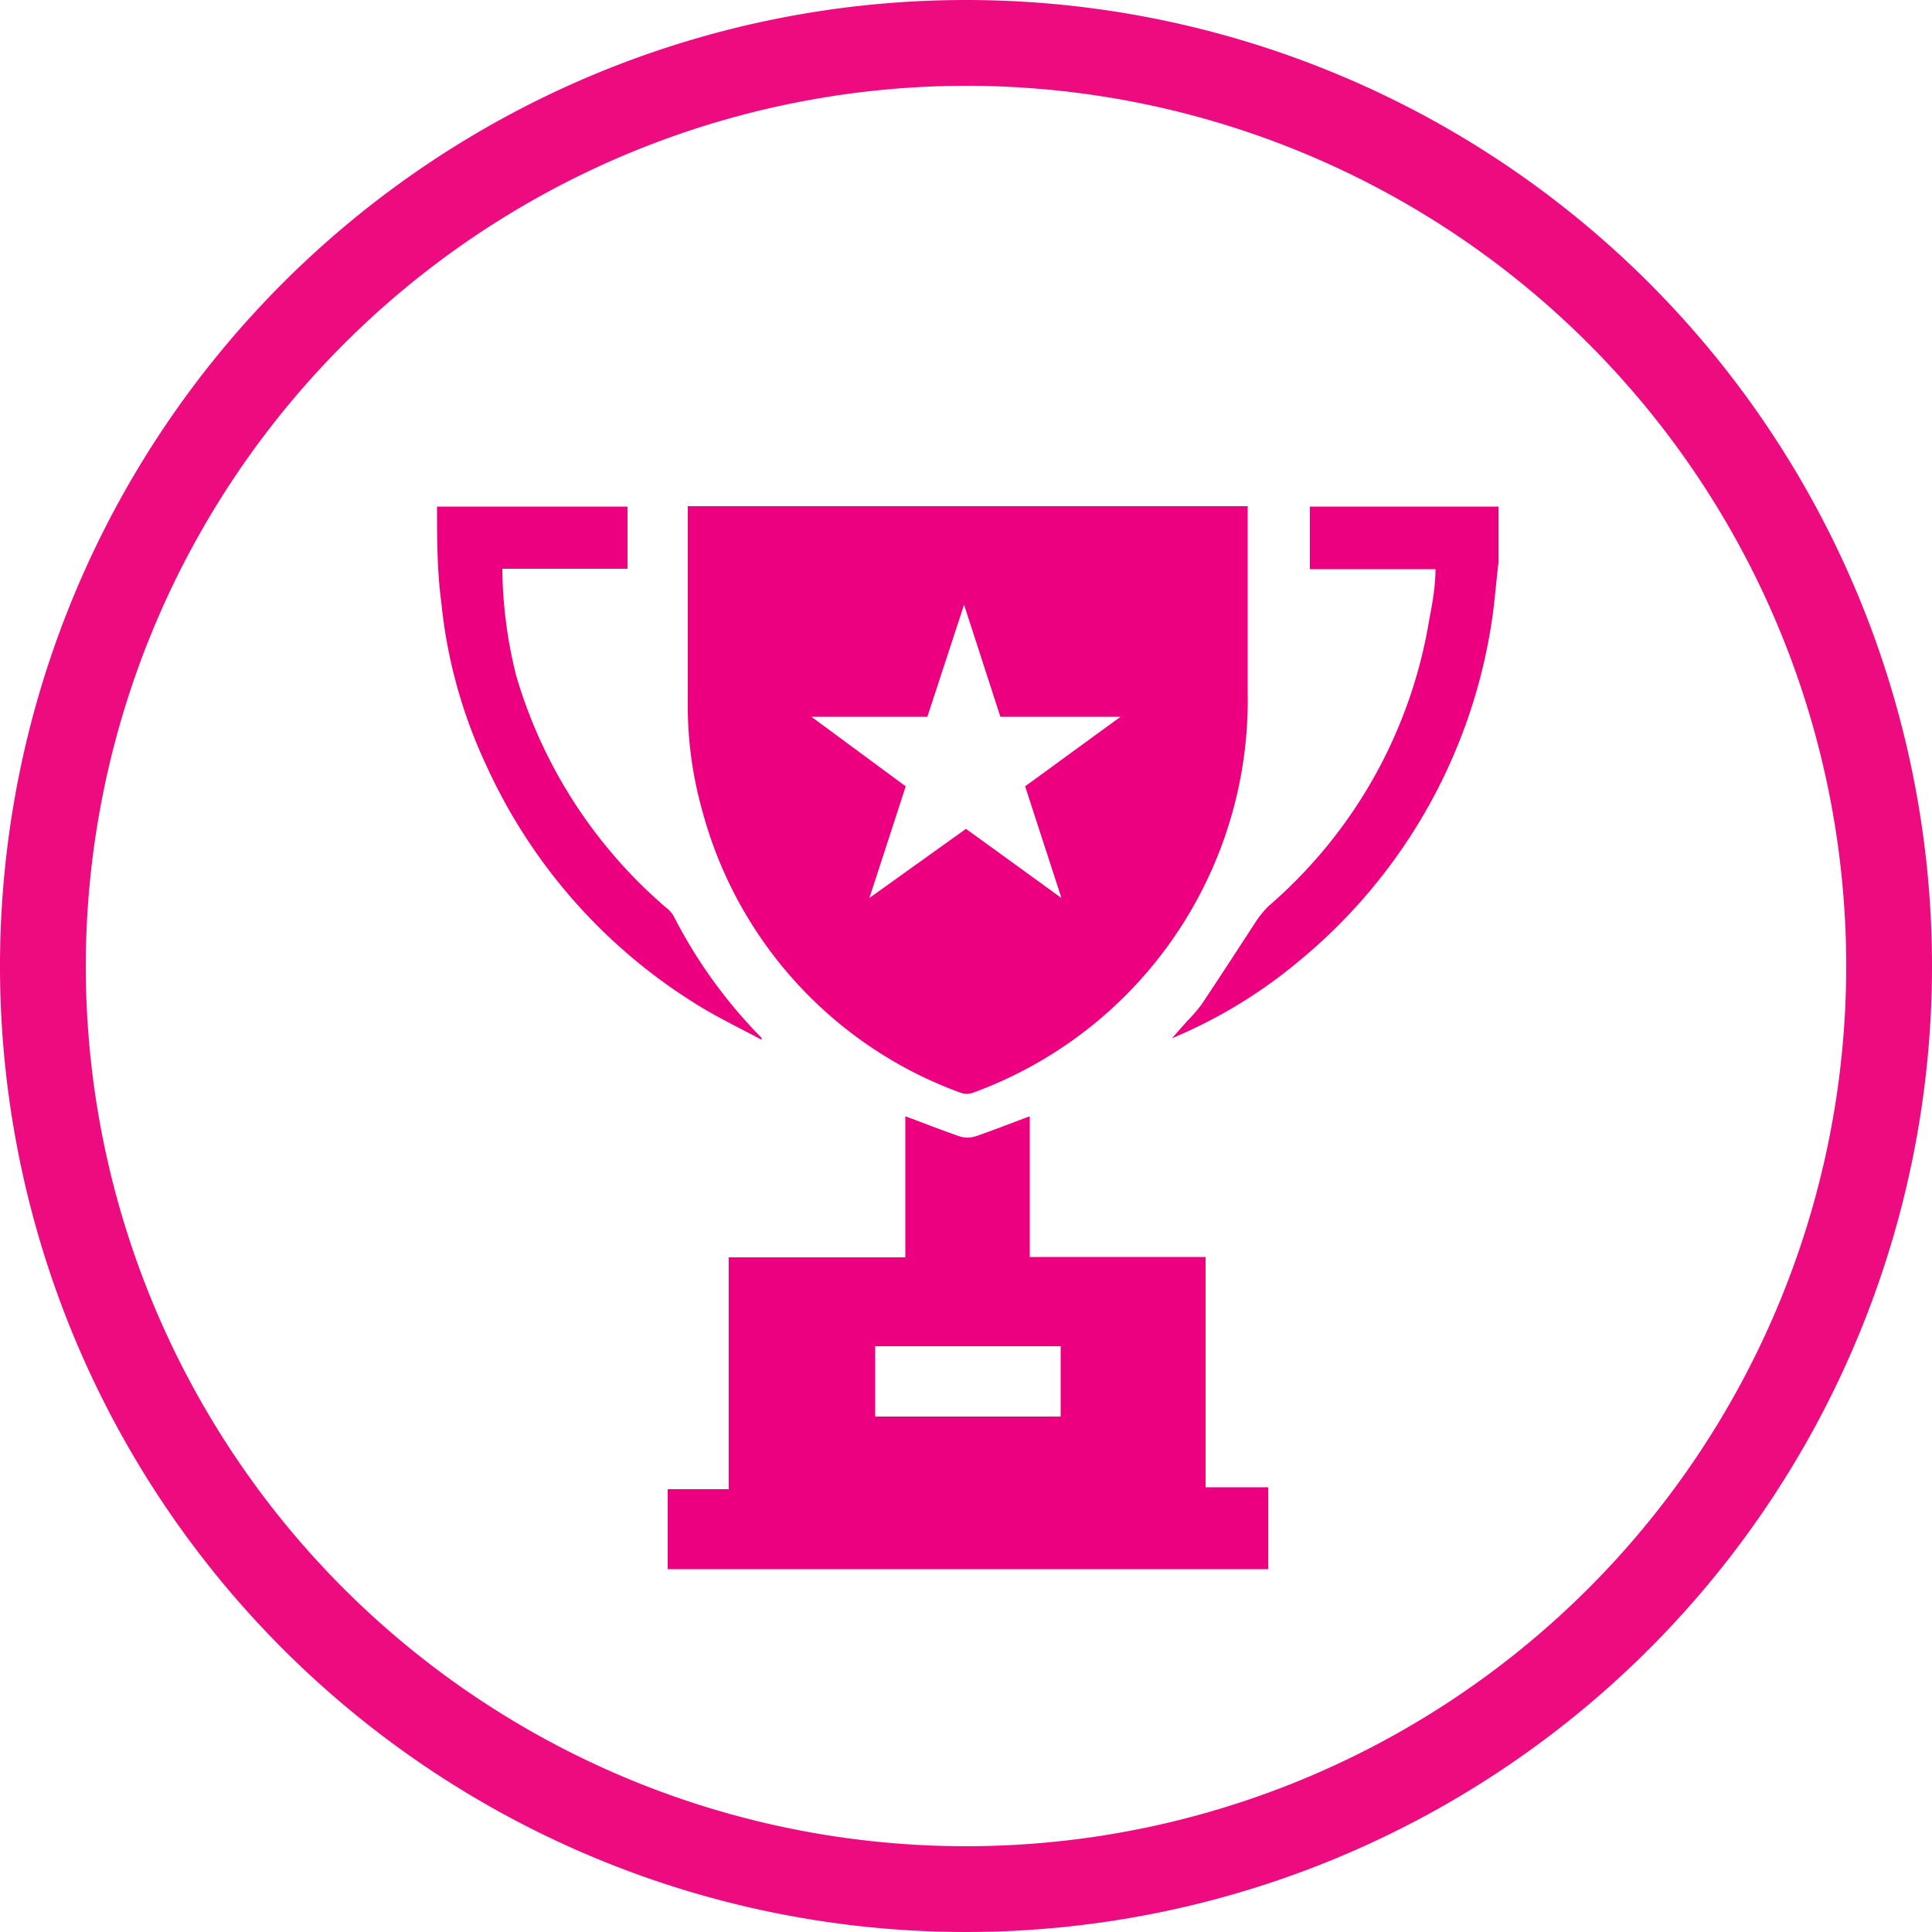 <svg xmlns="http://www.w3.org/2000/svg" viewBox="0 0 50 50"><defs><style>.a{fill:#ed0080;}.b{fill:#ed0b80;}</style></defs><title>icon_award</title><path class="a" d="M18.18,21a10.71,10.71,0,0,0,6.68,7.28.5.5,0,0,0,.32,0,10.81,10.81,0,0,0,7.11-10.35c0-1.61,0-3.22,0-4.83H17.8v5A10.07,10.07,0,0,0,18.18,21ZM24,18.55l.95-2.9.94,2.9H29l-2.47,1.8.94,2.89L25,21.45,22.5,23.24l.94-2.89L21,18.55Zm-4.29,8.37,0-.06a12.73,12.73,0,0,1-2.28-3.16.76.76,0,0,0-.19-.21,12.55,12.55,0,0,1-3.88-6A11.72,11.72,0,0,1,13,14.72h3.24V13.11H11.31c0,.82,0,1.65.11,2.47a12.94,12.94,0,0,0,1.18,4.26,14.17,14.17,0,0,0,5.62,6.27C18.71,26.4,19.23,26.65,19.73,26.92ZM33.9,13.11v1.62h3.25c0,.45-.08.88-.16,1.3a12.45,12.45,0,0,1-4.16,7.42,2.47,2.47,0,0,0-.32.39c-.47.72-.93,1.43-1.41,2.15a4,4,0,0,1-.38.44l-.39.44a12.78,12.78,0,0,0,3.35-2.05,14.1,14.1,0,0,0,4.89-8.51c.1-.57.14-1.16.21-1.75V13.11ZM31.2,32.53H26.65V28.89c-.49.18-.94.36-1.41.52a.68.68,0,0,1-.4,0c-.47-.16-.92-.34-1.41-.52v3.65H18.86v6H17.28v2.07H32.82V38.49H31.2Zm-3.75,4.13h-4.8V34.84h4.8Z"/><path class="b" d="M25,2.22A22.78,22.78,0,1,1,2.22,25,22.81,22.81,0,0,1,25,2.22M25,0A25,25,0,1,0,50,25,25,25,0,0,0,25,0Z"/></svg>